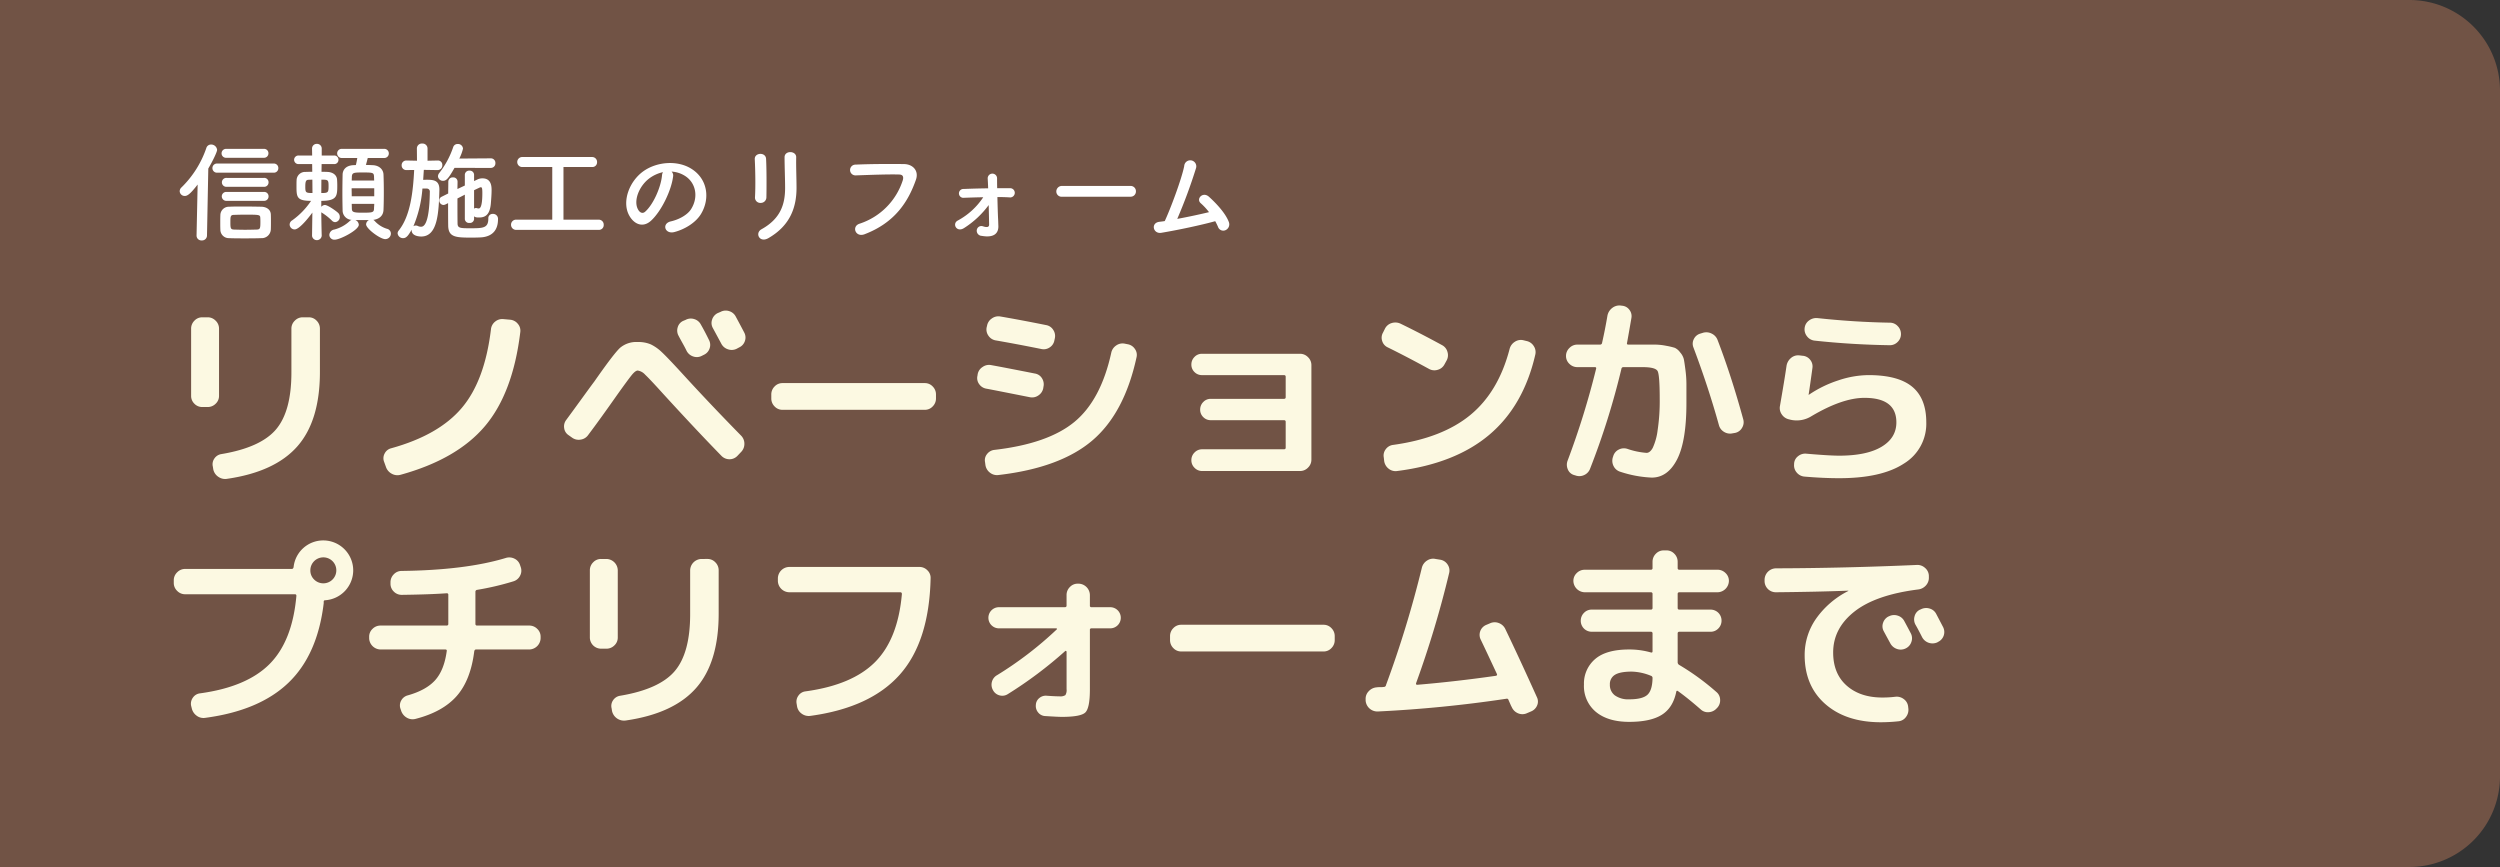 <svg xmlns="http://www.w3.org/2000/svg" width="827.585" height="287" viewBox="0 0 827.585 287">
  <rect x="0" y="0" width="827.585" height="287" fill="#333333" stroke="none"/>
  <g id="グループ_2805" data-name="グループ 2805" transform="translate(0 -186.063)">
    <path id="パス_1838" data-name="パス 1838" d="M0,0H797.585a30,30,0,0,1,30,30V257a30,30,0,0,1-30,30H0Z" transform="translate(0 186.063)" fill="#715345" style="mix-blend-mode: multiply;isolation: isolate"/>
    <path id="パス_1839" data-name="パス 1839" d="M50.622-49.962a3.506,3.506,0,0,1,2.607,1.122,3.667,3.667,0,0,1,1.089,2.64v14.322q0,16.1-7.425,24.585T23.628,3.5a3.9,3.9,0,0,1-2.937-.66A3.9,3.9,0,0,1,19.008.33l-.132-.858A3.285,3.285,0,0,1,19.371-3.2a3.409,3.409,0,0,1,2.343-1.485q13-2.178,18.084-8.184T44.88-31.68V-46.2A3.613,3.613,0,0,1,46-48.84a3.613,3.613,0,0,1,2.64-1.122Zm-35.244,29.7a3.557,3.557,0,0,1-2.607-1.089,3.557,3.557,0,0,1-1.089-2.607V-46.2a3.667,3.667,0,0,1,1.089-2.64,3.506,3.506,0,0,1,2.607-1.122H17.16A3.613,3.613,0,0,1,19.8-48.84a3.613,3.613,0,0,1,1.122,2.64v22.242A3.506,3.506,0,0,1,19.8-21.351a3.667,3.667,0,0,1-2.64,1.089ZM76.164-.462l-.594-1.65a3.236,3.236,0,0,1,.165-2.739A3.289,3.289,0,0,1,77.88-6.6q15.774-4.356,23.4-13.365t9.669-26.1a3.678,3.678,0,0,1,1.386-2.475,3.659,3.659,0,0,1,2.706-.825l2.244.2a3.62,3.62,0,0,1,2.541,1.353,3.417,3.417,0,0,1,.825,2.739q-2.442,20.2-11.715,31.152T80.982,2.178a3.829,3.829,0,0,1-2.9-.363A4.006,4.006,0,0,1,76.164-.462Zm99.2-48.642a3.636,3.636,0,0,1,2.871-.264,3.622,3.622,0,0,1,2.211,1.848q1.254,2.178,2.64,5.016a3.469,3.469,0,0,1,.231,2.838,3.5,3.5,0,0,1-1.881,2.112l-.66.33a3.539,3.539,0,0,1-2.871.231,3.746,3.746,0,0,1-2.211-1.881q-.4-.858-1.32-2.508t-1.32-2.442a3.558,3.558,0,0,1-.3-2.805,3.282,3.282,0,0,1,1.815-2.145Zm11.55-2.64a3.636,3.636,0,0,1,2.871-.264,3.622,3.622,0,0,1,2.211,1.848q1.848,3.432,2.772,5.214A3.469,3.469,0,0,1,195-42.108,3.5,3.5,0,0,1,193.116-40l-.858.462a3.713,3.713,0,0,1-2.871.165,3.746,3.746,0,0,1-2.211-1.881L184.4-46.4a3.393,3.393,0,0,1-.264-2.772,3.621,3.621,0,0,1,1.848-2.178ZM136.62-10.956a3.269,3.269,0,0,1-1.452-2.376,3.5,3.5,0,0,1,.726-2.706q1.848-2.508,5.346-7.326t3.828-5.214q6.534-9.372,8.613-11.286a8.306,8.306,0,0,1,5.841-1.914,10.419,10.419,0,0,1,4.356.792,14.277,14.277,0,0,1,3.63,2.574q1.914,1.782,6.93,7.26,8.976,9.834,19.338,20.394a3.766,3.766,0,0,1,1.056,2.673,3.766,3.766,0,0,1-1.056,2.673l-1.254,1.32a3.576,3.576,0,0,1-2.607,1.122,3.687,3.687,0,0,1-2.607-1.056q-8.316-8.514-19.47-20.724-4.356-4.818-5.841-6.2a4.13,4.13,0,0,0-2.475-1.386q-.792,0-2.079,1.617t-4.587,6.237q-5.742,8.184-9.768,13.53a3.643,3.643,0,0,1-2.508,1.485,3.7,3.7,0,0,1-2.838-.693Zm70.818-8.382a3.506,3.506,0,0,1-2.607-1.122,3.667,3.667,0,0,1-1.089-2.64v-1.32a3.667,3.667,0,0,1,1.089-2.64,3.506,3.506,0,0,1,2.607-1.122h47.124a3.506,3.506,0,0,1,2.607,1.122,3.667,3.667,0,0,1,1.089,2.64v1.32a3.667,3.667,0,0,1-1.089,2.64,3.506,3.506,0,0,1-2.607,1.122ZM321.684-41.052a3.572,3.572,0,0,1,2.409,1.551,3.332,3.332,0,0,1,.561,2.739Q320.628-18.216,310-9.174T278.982,2.244a3.743,3.743,0,0,1-2.838-.759,3.886,3.886,0,0,1-1.518-2.541l-.132-.99a3.2,3.2,0,0,1,.66-2.64A3.56,3.56,0,0,1,277.6-6.072q17.754-2.046,26.5-9.273t12.177-22.869a3.822,3.822,0,0,1,1.617-2.409,3.655,3.655,0,0,1,2.8-.627ZM274.956-26.334a3.606,3.606,0,0,1-2.409-1.518,3.358,3.358,0,0,1-.561-2.772l.066-.462a3.6,3.6,0,0,1,1.65-2.442,3.656,3.656,0,0,1,2.9-.594q3.7.66,14.388,2.772a3.35,3.35,0,0,1,2.343,1.551,3.718,3.718,0,0,1,.495,2.871l-.066.462a3.7,3.7,0,0,1-1.617,2.376,3.612,3.612,0,0,1-2.739.594Q276.8-26,274.956-26.334ZM294.69-47.388a3.431,3.431,0,0,1,2.376,1.584,3.611,3.611,0,0,1,.528,2.838l-.132.594A3.459,3.459,0,0,1,295.911-40a3.517,3.517,0,0,1-2.805.528q-8.184-1.65-15.048-2.838a3.606,3.606,0,0,1-2.409-1.518,3.557,3.557,0,0,1-.627-2.772l.132-.528a3.654,3.654,0,0,1,1.584-2.442,3.681,3.681,0,0,1,2.838-.66Q286.176-49.1,294.69-47.388ZM373.428-6.27q.594,0,.594-.528v-8.58q0-.528-.594-.528H349.206a3.371,3.371,0,0,1-2.475-1.023,3.371,3.371,0,0,1-1.023-2.475,3.482,3.482,0,0,1,1.023-2.508,3.319,3.319,0,0,1,2.475-1.056h24.222q.594,0,.594-.528v-6.8q0-.528-.594-.528H346.3a3.371,3.371,0,0,1-2.475-1.023A3.371,3.371,0,0,1,342.8-34.32a3.482,3.482,0,0,1,1.023-2.508,3.319,3.319,0,0,1,2.475-1.056h32.472a3.613,3.613,0,0,1,2.64,1.122,3.612,3.612,0,0,1,1.122,2.64V-2.838A3.612,3.612,0,0,1,381.414-.2a3.613,3.613,0,0,1-2.64,1.122H346.368A3.426,3.426,0,0,1,343.86-.132,3.426,3.426,0,0,1,342.8-2.64a3.5,3.5,0,0,1,1.056-2.574,3.426,3.426,0,0,1,2.508-1.056ZM407.814-40a3.388,3.388,0,0,1-1.848-2.112,3.393,3.393,0,0,1,.264-2.772l.66-1.32a3.622,3.622,0,0,1,2.211-1.848,4,4,0,0,1,2.937.2q6.534,3.168,13.794,7.128a3.55,3.55,0,0,1,1.749,2.244,3.627,3.627,0,0,1-.3,2.838l-.726,1.32a3.55,3.55,0,0,1-2.244,1.749,3.627,3.627,0,0,1-2.838-.3Q413.754-37.092,407.814-40Zm45.936-2.112a3.666,3.666,0,0,1,2.376,1.65,3.611,3.611,0,0,1,.528,2.838q-3.894,16.962-15.213,26.532T410.916.924a3.641,3.641,0,0,1-2.805-.759,3.933,3.933,0,0,1-1.485-2.541l-.132-1.188a3.394,3.394,0,0,1,.66-2.739A3.52,3.52,0,0,1,409.6-7.722q16.236-2.244,25.542-9.9t13-21.846a3.924,3.924,0,0,1,1.716-2.376,3.611,3.611,0,0,1,2.838-.528Zm16.83,8.646a3.667,3.667,0,0,1-2.64-1.089,3.506,3.506,0,0,1-1.122-2.607,3.612,3.612,0,0,1,1.122-2.64,3.613,3.613,0,0,1,2.64-1.122H478.1a.645.645,0,0,0,.66-.594q.99-4.356,1.782-9.042a4.183,4.183,0,0,1,1.551-2.475,3.869,3.869,0,0,1,2.805-.825l.462.066a3.3,3.3,0,0,1,2.442,1.353,3.394,3.394,0,0,1,.66,2.739q-.858,5.016-1.452,8.25-.132.528.462.528h8.811a19.768,19.768,0,0,1,3.729.4,23.755,23.755,0,0,1,2.805.66,4.629,4.629,0,0,1,1.782,1.518,5.447,5.447,0,0,1,1.221,2.244q.2.99.528,3.531a36.361,36.361,0,0,1,.33,4.653v6.336q0,12.672-3.1,18.678T495.2,3.1a38.121,38.121,0,0,1-10.362-1.914A3.625,3.625,0,0,1,482.592-.66a3.851,3.851,0,0,1-.264-2.97l.132-.4a3.519,3.519,0,0,1,1.815-2.145,3.707,3.707,0,0,1,2.871-.231,25,25,0,0,0,6.336,1.32q1.122,0,2.046-1.65a19.725,19.725,0,0,0,1.617-5.841,64.761,64.761,0,0,0,.693-10.329q0-7.92-.693-9.24t-4.983-1.32h-6.336a.624.624,0,0,0-.66.528A249.01,249.01,0,0,1,474.8.132a3.723,3.723,0,0,1-2.013,2.145,3.716,3.716,0,0,1-2.871.1l-.462-.132A3.166,3.166,0,0,1,467.412.363a3.814,3.814,0,0,1-.066-2.871,267.282,267.282,0,0,0,9.438-30.426q.132-.528-.4-.528Zm46.86,19.206q-3.5-12.606-8.448-25.74a3.313,3.313,0,0,1,.132-2.739,3.4,3.4,0,0,1,2.112-1.815l.858-.264a3.887,3.887,0,0,1,2.97.264,3.832,3.832,0,0,1,1.98,2.244q4.554,11.88,8.448,26.136a3.52,3.52,0,0,1-.4,2.8,3.413,3.413,0,0,1-2.31,1.683l-.792.132a3.771,3.771,0,0,1-2.838-.462A3.657,3.657,0,0,1,517.44-14.256Zm23.232-1.914a3.822,3.822,0,0,1-2.409-1.617,3.655,3.655,0,0,1-.627-2.805q1.584-9.108,2.178-13.266a4.256,4.256,0,0,1,1.452-2.607,3.625,3.625,0,0,1,2.772-.891l1.122.132a3.439,3.439,0,0,1,2.475,1.32,3.438,3.438,0,0,1,.759,2.706q-.858,6.27-1.254,8.778v.132h.066l.066-.066a38.334,38.334,0,0,1,9.669-4.719,32.042,32.042,0,0,1,10-1.749q9.834,0,14.487,3.861T586.08-15.18a15.406,15.406,0,0,1-7.392,13.629Q571.3,3.3,557.238,3.3q-5.214,0-11.418-.528a3.721,3.721,0,0,1-2.607-1.32,3.625,3.625,0,0,1-.891-2.772v-.132a3.29,3.29,0,0,1,1.287-2.508,3.7,3.7,0,0,1,2.739-.858q7.59.66,10.89.66,9.108,0,14.025-2.937t4.917-8.085q0-8.118-10.56-8.118-7.326,0-17.556,6.072a9.215,9.215,0,0,1-6.864,1.188ZM550.044-49.7q12.21,1.32,23.958,1.518a3.506,3.506,0,0,1,2.607,1.122,3.667,3.667,0,0,1,1.089,2.64,3.557,3.557,0,0,1-1.089,2.607A3.557,3.557,0,0,1,574-40.722q-12.738-.2-24.882-1.518a3.641,3.641,0,0,1-2.541-1.452,3.637,3.637,0,0,1-.759-2.772,3.483,3.483,0,0,1,1.452-2.442A3.956,3.956,0,0,1,550.044-49.7ZM52.4,36.836A4.3,4.3,0,1,0,51.15,33.8,4.135,4.135,0,0,0,52.4,36.836ZM55.44,23.9a9.915,9.915,0,0,1,9.9,9.9,9.943,9.943,0,0,1-9.24,9.9q-.528,0-.528.462v.528Q53.526,61.784,43.89,71.024T16.3,82.64a3.743,3.743,0,0,1-2.838-.759,4.13,4.13,0,0,1-1.584-2.475l-.2-.792a3.416,3.416,0,0,1,.594-2.673,3.3,3.3,0,0,1,2.376-1.419q15.444-2.112,23-9.7T46.53,42.248q0-.528-.462-.528H9.7A3.613,3.613,0,0,1,7.062,40.6a3.613,3.613,0,0,1-1.122-2.64V37.1a3.613,3.613,0,0,1,1.122-2.64A3.613,3.613,0,0,1,9.7,33.338h35.31q.462,0,.594-.594A9.861,9.861,0,0,1,55.44,23.9ZM74.382,60A3.833,3.833,0,0,1,70.62,56.24v-.462a3.506,3.506,0,0,1,1.122-2.607,3.667,3.667,0,0,1,2.64-1.089H96.228a.525.525,0,0,0,.594-.594v-9.57a.467.467,0,0,0-.528-.528q-5.412.4-14.85.528a3.634,3.634,0,0,1-2.673-1.089,3.557,3.557,0,0,1-1.089-2.607V37.76a3.667,3.667,0,0,1,1.089-2.64A3.506,3.506,0,0,1,81.378,34q21.186-.264,34.452-4.29a3.8,3.8,0,0,1,2.9.231,3.5,3.5,0,0,1,1.848,2.145l.2.594a3.519,3.519,0,0,1-.2,2.9A3.621,3.621,0,0,1,118.4,37.43a91.421,91.421,0,0,1-12.078,2.838.624.624,0,0,0-.528.66v10.56a.525.525,0,0,0,.594.594h17.226a3.667,3.667,0,0,1,2.64,1.089,3.506,3.506,0,0,1,1.122,2.607v.462A3.833,3.833,0,0,1,123.618,60H106q-.462,0-.594.594-1.188,9.57-5.808,14.817T86,82.97a3.785,3.785,0,0,1-2.937-.4A4.174,4.174,0,0,1,81.18,80.2l-.2-.594a3.309,3.309,0,0,1,.264-2.739,3.441,3.441,0,0,1,2.178-1.683q6.072-1.716,9.042-5.016t3.828-9.57Q96.426,60,95.832,60Zm108.24-29.964a3.506,3.506,0,0,1,2.607,1.122,3.667,3.667,0,0,1,1.089,2.64V48.122q0,16.1-7.425,24.585T155.628,83.5a4.071,4.071,0,0,1-4.62-3.168l-.132-.858a3.284,3.284,0,0,1,.495-2.673,3.409,3.409,0,0,1,2.343-1.485q13-2.178,18.084-8.184t5.082-18.81V33.8a3.833,3.833,0,0,1,3.762-3.762Zm-35.244,29.7a3.718,3.718,0,0,1-3.7-3.7V33.8a3.667,3.667,0,0,1,1.089-2.64,3.506,3.506,0,0,1,2.607-1.122h1.782a3.833,3.833,0,0,1,3.762,3.762V56.042a3.506,3.506,0,0,1-1.122,2.607,3.667,3.667,0,0,1-2.64,1.089Zm62.3-18.678A3.833,3.833,0,0,1,205.92,37.3V36.44a3.833,3.833,0,0,1,3.762-3.762h43.1a3.613,3.613,0,0,1,2.64,1.122,3.39,3.39,0,0,1,1.056,2.64q-.462,20.922-10.2,31.878t-29.6,13.662a3.923,3.923,0,0,1-2.871-.726,3.724,3.724,0,0,1-1.551-2.508l-.132-.792a3.416,3.416,0,0,1,.594-2.673,3.3,3.3,0,0,1,2.376-1.419q15.444-2.112,23-9.7t8.877-22.506q0-.594-.528-.594Zm69.432,11.946a3.5,3.5,0,1,1,0-7h21.78q.594,0,.594-.528v-3.5a3.667,3.667,0,0,1,1.089-2.64,3.506,3.506,0,0,1,2.607-1.122h.264a3.833,3.833,0,0,1,3.762,3.762v3.5a.467.467,0,0,0,.528.528h6.2a3.5,3.5,0,1,1,0,7h-6.2a.467.467,0,0,0-.528.528V73.2q0,6.2-1.518,7.656T299.9,82.31q-1.188,0-5.412-.264a3.176,3.176,0,0,1-2.376-1.155,3.313,3.313,0,0,1-.792-2.541,3.011,3.011,0,0,1,1.155-2.277,3.279,3.279,0,0,1,2.475-.759q2.772.2,4.158.2a3.133,3.133,0,0,0,1.98-.4,3.133,3.133,0,0,0,.4-1.98V60.728q0-.132-.2-.231t-.264.033a137.247,137.247,0,0,1-19.008,14.256,3.366,3.366,0,0,1-2.739.4,3.412,3.412,0,0,1-2.145-1.716,3.63,3.63,0,0,1-.363-2.739,3.525,3.525,0,0,1,1.683-2.211A119.56,119.56,0,0,0,298.188,53.4a.189.189,0,0,0,.1-.231q-.033-.165-.165-.165Zm60.324,7.656a3.506,3.506,0,0,1-2.607-1.122,3.667,3.667,0,0,1-1.089-2.64V55.58a3.667,3.667,0,0,1,1.089-2.64,3.506,3.506,0,0,1,2.607-1.122h47.124a3.506,3.506,0,0,1,2.607,1.122,3.667,3.667,0,0,1,1.089,2.64V56.9a3.667,3.667,0,0,1-1.089,2.64,3.506,3.506,0,0,1-2.607,1.122Zm65.01,19.866a3.895,3.895,0,0,1-3.96-3.63v-.4a3.54,3.54,0,0,1,1.023-2.673,3.955,3.955,0,0,1,2.607-1.287,7.85,7.85,0,0,1,1.188-.066,7.85,7.85,0,0,0,1.188-.066.726.726,0,0,0,.726-.528v-.066A352.44,352.44,0,0,0,419.1,32.942a3.924,3.924,0,0,1,1.716-2.376,3.611,3.611,0,0,1,2.838-.528l1.65.264a3.578,3.578,0,0,1,2.343,1.617,3.468,3.468,0,0,1,.495,2.739,335.061,335.061,0,0,1-10.956,36.5q-.132.528.4.528,12.606-1.056,26-2.97.594-.132.33-.66-3.564-7.656-5.28-11.22a3.563,3.563,0,0,1,1.716-4.95l1.254-.528a3.708,3.708,0,0,1,2.9-.132,3.881,3.881,0,0,1,2.178,1.914q4.884,10.164,10.494,22.638a3.223,3.223,0,0,1,.066,2.772,3.622,3.622,0,0,1-2.046,1.98l-1.386.594a3.617,3.617,0,0,1-2.871,0,3.862,3.862,0,0,1-2.079-2.046,7.6,7.6,0,0,1-.462-.957q-.4-.891-.594-1.353-.2-.594-.726-.462A423.108,423.108,0,0,1,404.448,80.528ZM487.74,76.5q4.356,0,6.006-1.485t1.716-5.577a.726.726,0,0,0-.528-.726,17.783,17.783,0,0,0-6.336-1.386q-3.894,0-5.577,1.056a3.554,3.554,0,0,0-1.683,3.234,4.27,4.27,0,0,0,1.683,3.6A7.618,7.618,0,0,0,487.74,76.5ZM473.022,41.06A3.833,3.833,0,0,1,469.26,37.3a3.506,3.506,0,0,1,1.122-2.607,3.667,3.667,0,0,1,2.64-1.089h21.846a.525.525,0,0,0,.594-.594V30.962a3.667,3.667,0,0,1,1.089-2.64,3.506,3.506,0,0,1,2.607-1.122h.924a3.506,3.506,0,0,1,2.607,1.122,3.667,3.667,0,0,1,1.089,2.64v2.046a.525.525,0,0,0,.594.594h12.606a3.667,3.667,0,0,1,2.64,1.089A3.506,3.506,0,0,1,520.74,37.3a3.833,3.833,0,0,1-3.762,3.762H504.372q-.594,0-.594.528v4.62a.525.525,0,0,0,.594.594h10.3a3.606,3.606,0,0,1,3.63,3.63,3.613,3.613,0,0,1-1.056,2.607,3.45,3.45,0,0,1-2.574,1.089h-10.3a.525.525,0,0,0-.594.594v9.5a1.011,1.011,0,0,0,.462.858,81.028,81.028,0,0,1,12.342,8.976,3.389,3.389,0,0,1,1.254,2.574,3.575,3.575,0,0,1-.99,2.706l-.2.2a3.788,3.788,0,0,1-2.607,1.221,3.425,3.425,0,0,1-2.673-.957q-4.158-3.63-7.458-6.006-.462-.33-.594.2-1.056,5.28-4.785,7.623T487.74,83.96q-7,0-10.989-3.267a11.079,11.079,0,0,1-3.993-9.075,10.635,10.635,0,0,1,3.663-8.415Q480.084,60,487.74,60a25.829,25.829,0,0,1,7.194.99q.528.132.528-.4V54.722a.525.525,0,0,0-.594-.594H475.332a3.606,3.606,0,0,1-3.63-3.63,3.613,3.613,0,0,1,1.056-2.607,3.45,3.45,0,0,1,2.574-1.089h19.536a.525.525,0,0,0,.594-.594V41.654a.525.525,0,0,0-.594-.594Zm100.65,7.986a3.707,3.707,0,0,1,2.9-.264,3.625,3.625,0,0,1,2.244,1.848q.726,1.32,2.178,4.092a3.541,3.541,0,0,1,.132,2.838,3.625,3.625,0,0,1-1.914,2.112,3.708,3.708,0,0,1-2.9.132,3.881,3.881,0,0,1-2.178-1.914Q573.8,57.3,572.022,54a3.393,3.393,0,0,1-.264-2.772,3.621,3.621,0,0,1,1.848-2.178Zm15.708-.792q2.178,4.158,2.244,4.29a3.606,3.606,0,0,1-1.65,4.95l-.2.132a3.884,3.884,0,0,1-5.082-1.716q-.33-.66-1.056-2.046t-1.122-2.046a3.627,3.627,0,0,1-.3-2.838,3.289,3.289,0,0,1,1.815-2.178l.2-.066a3.811,3.811,0,0,1,2.9-.3A3.508,3.508,0,0,1,589.38,48.254ZM536.25,41.06a3.718,3.718,0,0,1-3.7-3.7V36.9a3.833,3.833,0,0,1,3.762-3.762q22.572-.066,46.662-1.122a3.7,3.7,0,0,1,2.706.99,3.536,3.536,0,0,1,1.254,2.574v.462a3.745,3.745,0,0,1-.957,2.739,4.032,4.032,0,0,1-2.607,1.353q-14.058,1.782-21.087,7.326t-7.029,13.53q0,7,4.455,10.956t11.847,3.96a35.1,35.1,0,0,0,4.356-.264,3.843,3.843,0,0,1,2.739.792,3.52,3.52,0,0,1,1.419,2.442l.066.594a3.811,3.811,0,0,1-.726,2.805,3.451,3.451,0,0,1-2.442,1.485,56.952,56.952,0,0,1-5.874.33q-11.55,0-18.414-6.006T545.82,61.85a20.948,20.948,0,0,1,3.729-11.979,29,29,0,0,1,10.659-9.207q.066,0,.066-.132h-.066Q549.978,40.928,536.25,41.06Z" transform="translate(51.585 341.063)" fill="#fcf9e2"/>
    <path id="パス_1840" data-name="パス 1840" d="M28.728-24.768a1.454,1.454,0,0,0,1.548-1.476,1.435,1.435,0,0,0-1.548-1.476H16.344a1.486,1.486,0,0,0-1.584,1.476,1.466,1.466,0,0,0,1.584,1.476Zm3.24,4.932a1.472,1.472,0,0,0,1.584-1.512,1.472,1.472,0,0,0-1.584-1.512H13.356a1.5,1.5,0,0,0-1.62,1.512,1.5,1.5,0,0,0,1.62,1.512Zm-3.2,4.68a1.454,1.454,0,0,0,1.548-1.476,1.435,1.435,0,0,0-1.548-1.476H16.452a1.466,1.466,0,0,0-1.584,1.476,1.486,1.486,0,0,0,1.584,1.476Zm0,4.644a1.454,1.454,0,0,0,1.548-1.476,1.435,1.435,0,0,0-1.548-1.476H16.452a1.478,1.478,0,0,0-1.62,1.476,1.5,1.5,0,0,0,1.62,1.476Zm2.3,9.468c.036-.792.036-1.62.036-2.448,0-.864,0-1.692-.036-2.52C31-7.74,29.484-8.532,27.936-8.568c-1.98-.036-4.068-.072-6.156-.072-1.512,0-3.024,0-4.5.072a2.821,2.821,0,0,0-2.916,2.736c-.036.9-.036,1.764-.036,2.664,0,.684,0,1.368.036,2.16a2.8,2.8,0,0,0,2.844,2.844c1.656.072,3.384.072,5.184.072,1.764,0,3.636,0,5.472-.072A3.018,3.018,0,0,0,31.068-1.044ZM6.48,1.008A1.607,1.607,0,0,0,8.208,2.592,1.633,1.633,0,0,0,9.936.972L10.368-21.2c1.476-2.52,2.916-5.508,2.916-6.192a1.972,1.972,0,0,0-2.016-1.764A1.613,1.613,0,0,0,9.72-28.008,33.192,33.192,0,0,1,1.512-14.976,1.74,1.74,0,0,0,.9-13.716a1.647,1.647,0,0,0,1.692,1.584c.864,0,1.836-.648,4.248-3.78L6.48.972ZM26.5-1.008c-1.332.036-2.664.072-3.924.072-1.3,0-2.52-.036-3.744-.072-1.08-.072-1.152-.432-1.152-2.484,0-1.836.036-2.34,1.152-2.376,1.08-.036,2.34-.072,3.636-.072,4.788,0,5.076,0,5.112,1.08.036.5.036,1.008.036,1.476C27.612-1.44,27.5-1.08,26.5-1.008ZM68.508-24.7a1.5,1.5,0,0,0,1.62-1.512,1.5,1.5,0,0,0-1.62-1.512H54.648a1.5,1.5,0,0,0-1.62,1.512,1.5,1.5,0,0,0,1.62,1.512h5.04c-.144.936-.288,1.62-.468,2.34-.324,0-.576.036-.864.036-2.52.144-3.492,1.62-3.528,3.1-.036,1.728-.072,3.924-.072,6.048s.036,4.176.072,5.76a3.133,3.133,0,0,0,2.988,3.2,1.579,1.579,0,0,0-.648.4,11.607,11.607,0,0,1-5.112,2.808A1.9,1.9,0,0,0,50.436.756a1.636,1.636,0,0,0,1.8,1.584c1.764,0,7.956-3.2,7.956-4.932A1.83,1.83,0,0,0,59.04-4.176c1.008.036,2.088.036,3.168.036H63.54a1.672,1.672,0,0,0-.936,1.4c0,1.44,4.68,4.9,6.336,4.9A1.85,1.85,0,0,0,70.812.324a1.613,1.613,0,0,0-1.3-1.584,9.092,9.092,0,0,1-4.1-2.628,1.692,1.692,0,0,0-.432-.324c1.8-.216,3.276-1.224,3.384-3.24.072-1.62.108-3.708.108-5.832s-.036-4.284-.108-5.976c-.072-1.584-1.332-2.952-3.528-3.06-.72-.036-1.512-.072-2.3-.072.216-.684.432-1.548.612-2.3ZM47.916,1.044s-.108-3.276-.144-7.776c.036.036.108.072.144.108A19.122,19.122,0,0,1,51.3-3.96a1.5,1.5,0,0,0,1.08.5A1.682,1.682,0,0,0,53.892-5.22a1.727,1.727,0,0,0-.576-1.332c-.756-.72-3.456-2.592-4.356-2.592a1.678,1.678,0,0,0-1.188.612v-1.98c5.292,0,5.292-1.656,5.292-5.256,0-.648-.036-1.26-.072-1.836-.144-1.512-1.44-2.412-3.168-2.484-.612-.036-1.26-.036-1.98-.036l.036-2.556h4.1a1.386,1.386,0,0,0,1.476-1.44,1.378,1.378,0,0,0-1.476-1.4H47.916v-2.268a1.538,1.538,0,0,0-1.62-1.584,1.529,1.529,0,0,0-1.584,1.584v.036l.036,2.232H40.32a1.443,1.443,0,0,0-1.548,1.4,1.449,1.449,0,0,0,1.548,1.44h4.428l.036,2.556c-.756,0-1.548,0-2.232.036a2.806,2.806,0,0,0-2.952,2.7c-.036.612-.036,1.3-.036,1.98,0,3.636.072,4.9,4.824,4.9A24.872,24.872,0,0,1,38.16-4.068a1.661,1.661,0,0,0-.864,1.4,1.668,1.668,0,0,0,1.656,1.62c1.8,0,5.616-5.22,5.868-5.58l-.108,7.668V1.08a1.611,1.611,0,0,0,3.2,0Zm9.936-18.288c0-.432.036-.864.036-1.26.072-1.368.684-1.4,3.528-1.4,3.456,0,3.744.036,3.816,1.368,0,.4.036.828.036,1.3Zm7.452,5.22H57.852c0-.864-.036-1.8-.036-2.664H65.3Zm0,2.52c0,.54-.072,1.044-.072,1.512-.036,1.368-.5,1.4-4.068,1.4-2.916,0-3.24-.288-3.276-1.368,0-.468-.036-1.008-.036-1.548Zm-17.5-8.028c2.232,0,2.376.072,2.376,2.16S50.04-13.1,47.772-13.1ZM44.856-13.1c-2.268,0-2.376-.18-2.376-2.16,0-1.944.324-2.2,1.152-2.232.36,0,.756-.036,1.188-.036Zm59-8.316A1.5,1.5,0,0,0,105.408-23a1.5,1.5,0,0,0-1.548-1.584l-10.4.072a14.888,14.888,0,0,0,1.224-3.276,1.658,1.658,0,0,0-1.764-1.548A1.516,1.516,0,0,0,91.44-28.3a29.143,29.143,0,0,1-4.608,8.568,1.809,1.809,0,0,0-.432,1.08,1.635,1.635,0,0,0,1.692,1.512c1.152,0,1.908-1.008,3.78-4.284ZM98.352-5.4c.4.324.684.4,1.692.4,2.232,0,3.528-1.152,3.852-4.536.108-1.332.252-3.06.252-4.5,0-1.224-.072-3.924-3.024-3.924a3.681,3.681,0,0,0-1.728.4l-1.044.5v-2.052a1.407,1.407,0,0,0-1.512-1.4,1.418,1.418,0,0,0-1.548,1.4v3.528l-2.448,1.152c0-.828.036-1.656.036-2.412v-.036a1.407,1.407,0,0,0-1.512-1.4,1.451,1.451,0,0,0-1.548,1.476c0,1.26-.036,2.52-.036,3.852l-2.16,1.08a1.321,1.321,0,0,0-.792,1.224A1.471,1.471,0,0,0,88.2-9.144a1.76,1.76,0,0,0,.684-.18l.864-.432c0,2.556,0,5.112.036,7.488.072,3.816,2.556,3.924,7.74,3.924,1.368,0,2.7-.036,3.528-.108,3.528-.4,5.22-2.556,5.22-5.976a1.63,1.63,0,0,0-1.728-1.764,1.405,1.405,0,0,0-1.476,1.512c0,3.24-1.728,3.24-6.228,3.24-3.1,0-3.96-.072-3.96-1.62-.036-2.088-.036-5.184-.036-8.244.792-.4,1.62-.828,2.448-1.26V-4.5A1.38,1.38,0,0,0,96.84-3.2a1.367,1.367,0,0,0,1.512-1.3ZM86.292-20.7a1.549,1.549,0,0,0,1.548-1.62,1.442,1.442,0,0,0-1.512-1.548h-.036l-3.348.072v-4.032a1.651,1.651,0,0,0-1.764-1.656,1.632,1.632,0,0,0-1.764,1.656l.036,4.032L76-23.868H75.96a1.529,1.529,0,0,0-1.584,1.584A1.529,1.529,0,0,0,75.96-20.7H76l2.52-.036C78.156-13.644,77.328-5.58,73.4-.684a1.463,1.463,0,0,0-.36.936A1.784,1.784,0,0,0,74.88,1.836c1.116,0,1.8-1.044,2.808-2.808v.216c0,1.944,2.628,2.052,3.168,2.052,5.472,0,5.8-7.956,6.012-15.372v-.216c0-2.988-1.908-3.2-4.068-3.2-.432,0-.864,0-1.3.036.072-1.116.144-2.232.216-3.312l4.536.072Zm12.06,6.66q1.134-.54,1.836-.864a.8.8,0,0,1,.36-.108c.36,0,.54.108.54,1.908,0,4.932-.864,5.112-1.224,5.112a1.79,1.79,0,0,1-.576-.108,1.111,1.111,0,0,0-.324-.036.908.908,0,0,0-.612.216Zm-15.624-.54a1,1,0,0,1,.972,1.152C83.556-2.016,81.432-1.944,80.748-1.944A2.447,2.447,0,0,1,79.7-2.2a1.517,1.517,0,0,0-.648-.144,1.3,1.3,0,0,0-.792.252A39.985,39.985,0,0,0,81.252-14.58ZM139.644-.9a1.575,1.575,0,0,0,1.62-1.656,1.636,1.636,0,0,0-1.62-1.728h-11.7V-21.708h9.5a1.547,1.547,0,0,0,1.62-1.62,1.626,1.626,0,0,0-1.62-1.692h-23.04a1.656,1.656,0,0,0-1.764,1.656,1.656,1.656,0,0,0,1.764,1.656h9.828V-4.284h-11.88a1.663,1.663,0,0,0-1.764,1.692A1.683,1.683,0,0,0,112.356-.9Zm24.084-19.3a9.338,9.338,0,0,1,4.464,1.44c3.564,2.268,4.536,6.984,1.98,11.016-1.188,1.872-3.96,3.42-6.7,4.032-3.1.72-1.98,4.356,1.188,3.528,3.564-.936,7.092-3.168,8.784-5.94,3.132-5.148,2.232-11.772-3.348-15.12-4.536-2.736-11.124-2.232-15.552.828-4.824,3.348-7.236,10.044-4.968,14.508,1.584,3.1,4.608,4.5,7.38,1.944,3.456-3.2,6.7-10.008,7.272-14.58A1.8,1.8,0,0,0,163.728-20.2Zm-2.844.18a2.546,2.546,0,0,0-.324,1.116c-.36,3.888-2.88,9.612-5.58,11.988-.9.792-1.836.252-2.376-.792-1.512-2.772.288-7.56,3.636-10.152A11.929,11.929,0,0,1,160.884-20.016ZM195.12-11.7c.072-3.348.072-9.5-.108-12.744-.144-2.268-3.852-2.088-3.744.144.18,3.42.288,9.072.072,12.636a1.765,1.765,0,0,0,1.872,1.836A1.862,1.862,0,0,0,195.12-11.7Zm.648,13.536c7.452-4.284,9.324-10.512,9.324-16.7,0-2.988-.18-7.02-.108-10.08.036-2.2-3.852-2.34-3.852,0,0,2.844.18,7.308.18,10.116,0,5.364-1.44,10.188-7.812,13.716C191.232.144,192.816,3.528,195.768,1.836Zm31.86-1.3C237.708-3.312,242.1-10.3,244.62-17.5c1.044-2.952-1.008-5.148-3.924-5.184-4.572-.072-11.3-.036-16.056.18a1.784,1.784,0,1,0,.072,3.564c5.184-.18,10.872-.4,14.4-.288,1.332.036,1.44.936,1.152,1.908A22.276,22.276,0,0,1,225.972-2.952C223.236-2.088,224.568,1.692,227.628.54Zm43.956-12.312c1.332,0,2.628.036,3.924.108a1.533,1.533,0,1,0,.108-3.024h-4.1c-.036-1.4-.036-2.556-.036-3.276a1.552,1.552,0,1,0-3.1.108c.036.648.108,1.8.144,3.2-2.736.036-5.508.108-8.064.216a1.471,1.471,0,1,0,.108,2.916c2.052-.072,4.176-.144,6.336-.18A23.381,23.381,0,0,1,258.48-4c-1.98,1.044-.4,4.1,2.088,2.484a30.164,30.164,0,0,0,8.136-7.6c.072,2.52.108,4.968.144,6.408.036,1.188-1.188.9-2.088.612a1.523,1.523,0,0,0-1.98,1.152A1.7,1.7,0,0,0,266.4,1.08c4.248.756,5.58-1.008,5.508-3.276-.036-.72-.036-1.188-.072-2.016C271.728-6.156,271.656-9.072,271.584-11.772Zm44.028-.108a1.738,1.738,0,0,0,1.836-1.764,1.746,1.746,0,0,0-1.836-1.8H293a1.836,1.836,0,0,0-1.908,1.836A1.734,1.734,0,0,0,293-11.88Zm28.08,8.1a18.562,18.562,0,0,1,.936,1.908,1.831,1.831,0,0,0,2.448,1.08,2.1,2.1,0,0,0,1.152-2.628c-1.152-3.24-4.9-6.912-6.624-8.46-2.016-1.8-4.356.72-2.7,2.16a20.527,20.527,0,0,1,2.736,2.952c-2.808.684-6.768,1.548-10.512,2.232a170.741,170.741,0,0,0,6.192-16.74,2,2,0,1,0-3.888-.756c-.9,4.5-4.68,14.472-6.444,18.216-.612.108-1.26.18-1.836.252-2.88.4-2.016,4.068.684,3.636C331.416-.864,339.048-2.484,343.692-3.78Z" transform="translate(58.585 263.063)" fill="#fff"/>
  </g>
</svg>
